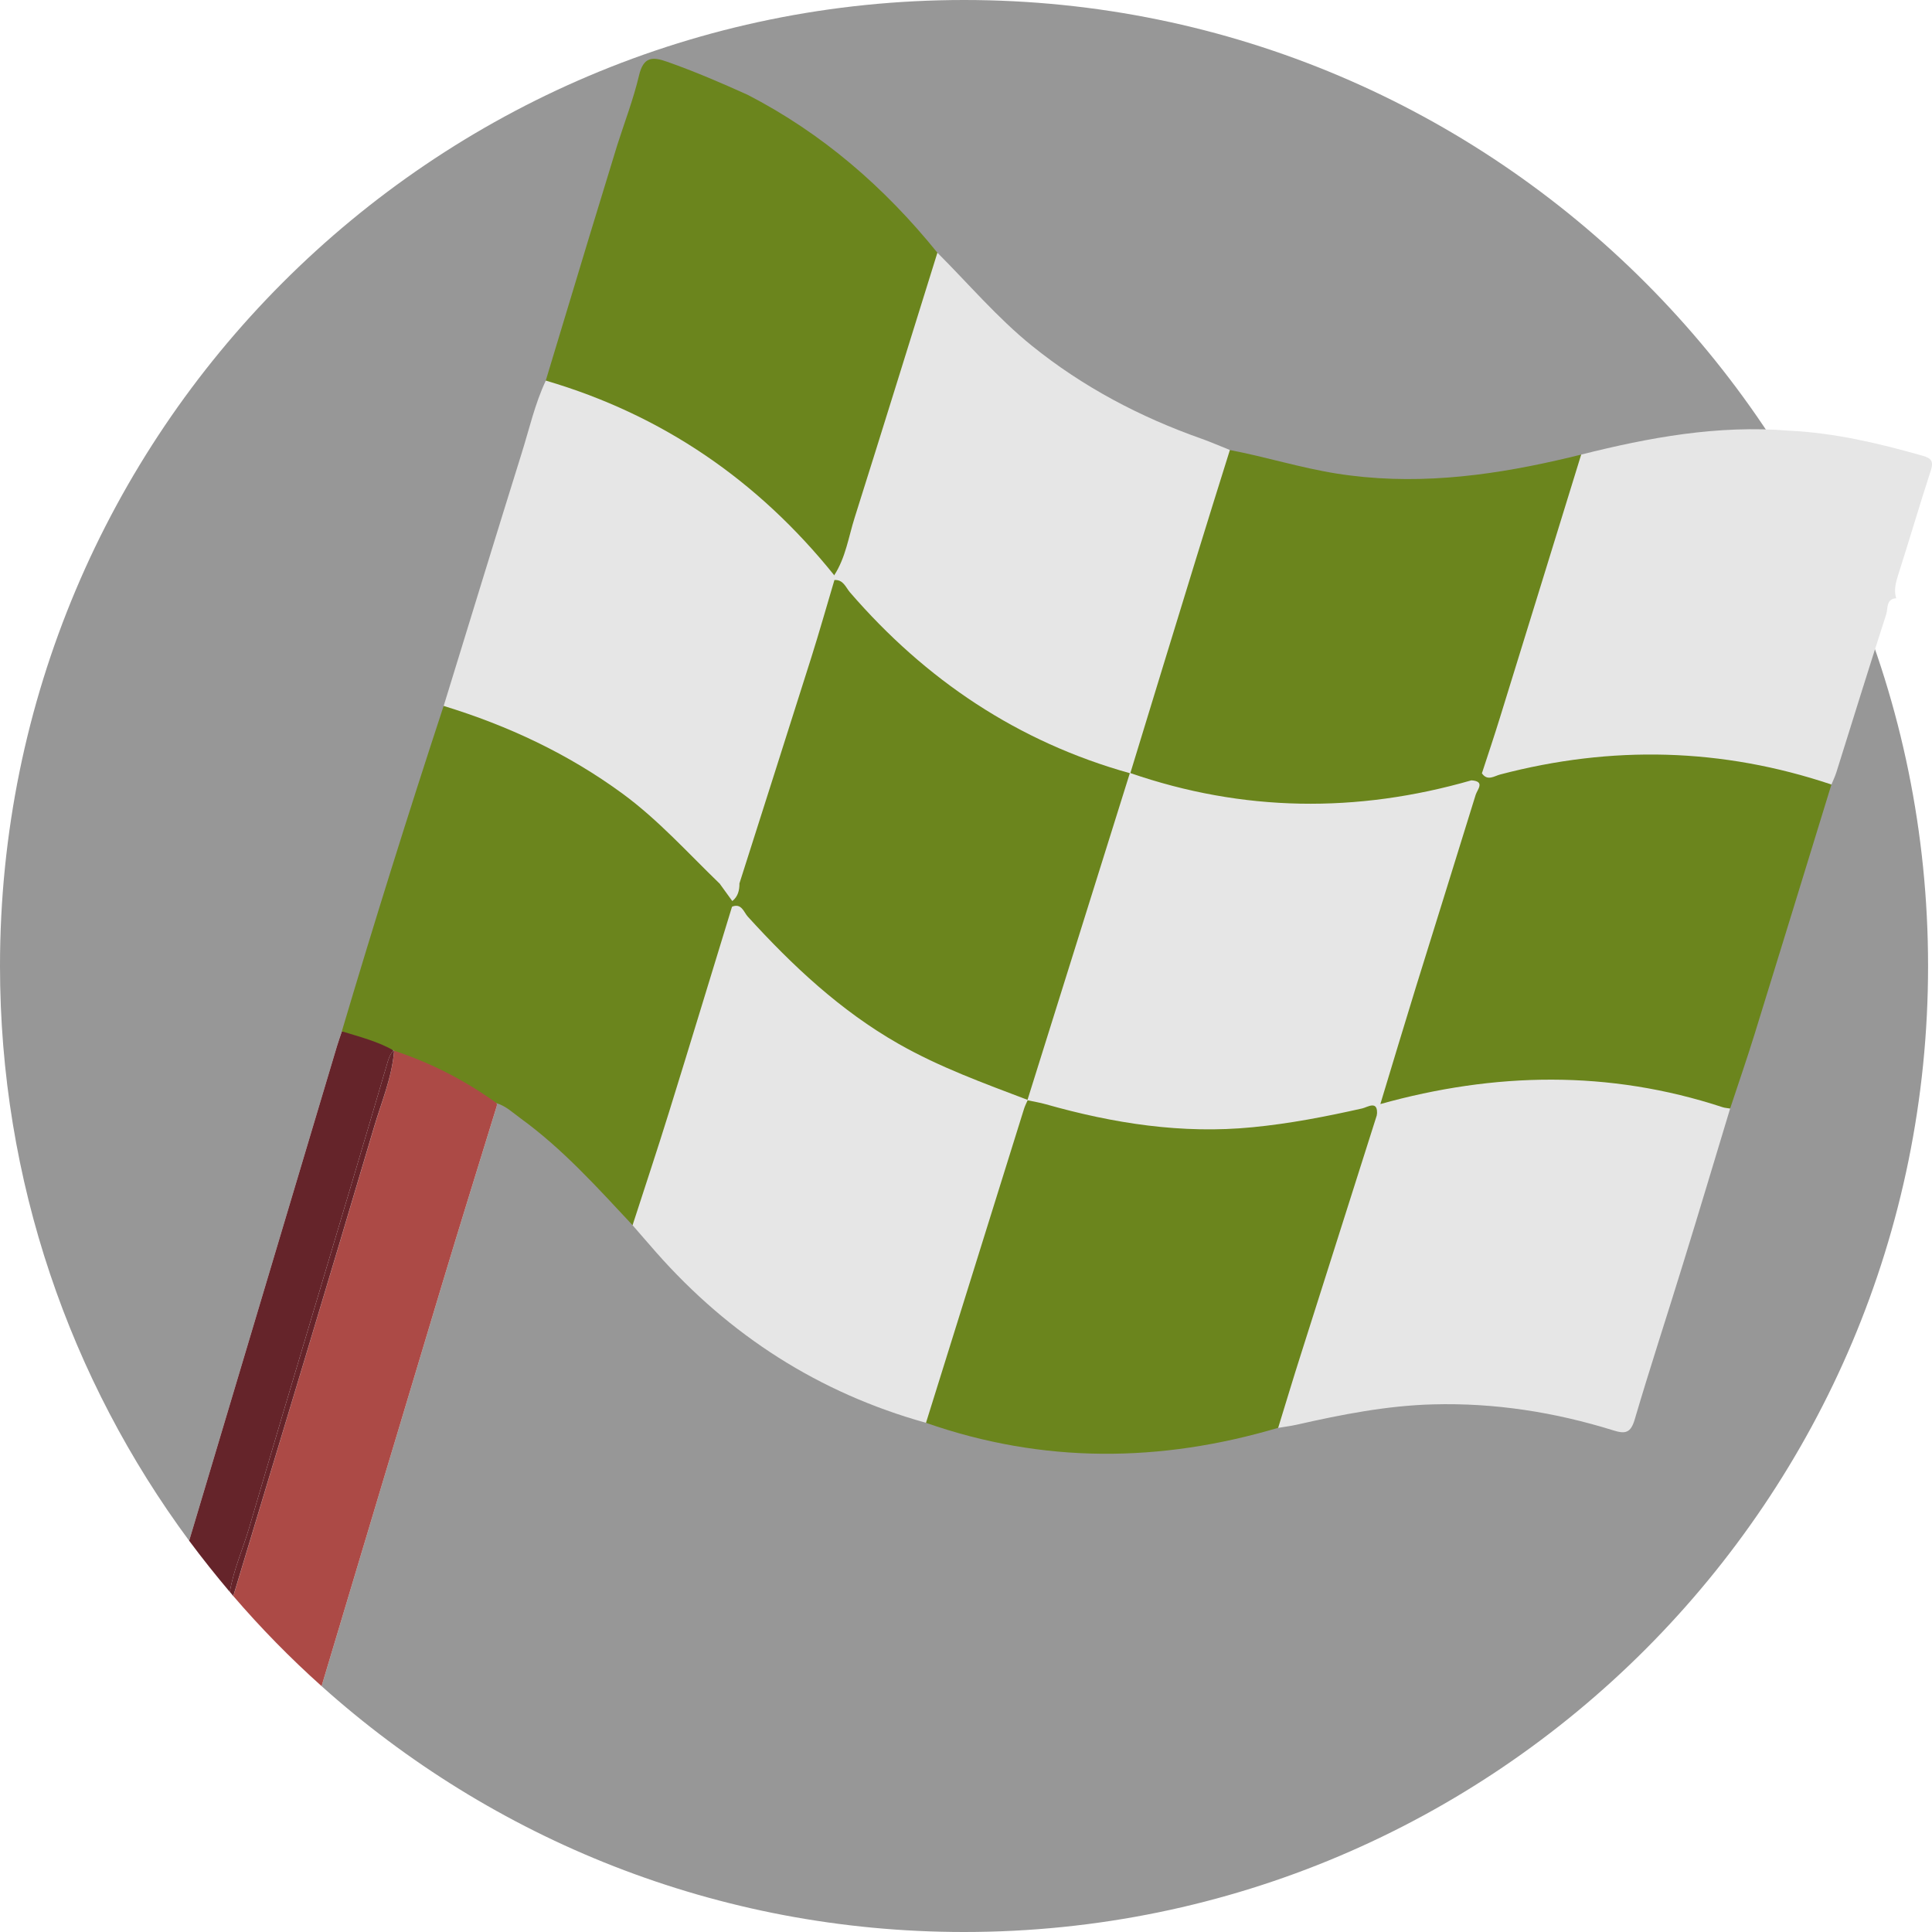 <svg width="31" height="31" viewBox="0 0 31 31" fill="none" xmlns="http://www.w3.org/2000/svg">
<path d="M15.469 0C6.926 0 0 6.939 0 15.5C0 18.954 1.129 22.145 3.035 24.722C3.826 22.077 4.617 19.431 5.407 16.786C5.431 16.706 5.46 16.627 5.486 16.548C5.803 16.539 6.099 16.588 6.316 16.863C6.402 16.8 6.496 16.833 6.579 16.87C7.017 17.066 7.444 17.284 7.847 17.551C7.915 17.596 7.984 17.646 7.97 17.75C7.678 18.701 7.381 19.651 7.094 20.605C6.447 22.754 5.804 24.905 5.16 27.055C7.896 29.508 11.508 31 15.469 31C24.011 31 30.937 24.061 30.937 15.501C30.937 6.94 24.011 0 15.469 0Z" fill="#979797"/>
<path d="M7.971 17.75C7.985 17.646 7.915 17.596 7.847 17.551C7.445 17.284 7.017 17.066 6.58 16.87C6.495 16.833 6.403 16.8 6.316 16.863C6.319 16.866 6.321 16.868 6.323 16.872C6.287 17.296 6.121 17.685 6.003 18.085C5.26 20.597 4.499 23.102 3.744 25.61C4.184 26.122 4.657 26.605 5.16 27.055C5.804 24.905 6.447 22.755 7.094 20.605C7.381 19.651 7.678 18.701 7.97 17.75H7.971Z" fill="#AC4A46"/>
<path d="M4 24.508C4.726 22.029 5.481 19.559 6.208 17.081C6.228 17.01 6.249 16.939 6.294 16.879C6.301 16.872 6.308 16.867 6.316 16.863C6.099 16.589 5.802 16.54 5.486 16.548C5.46 16.627 5.431 16.706 5.407 16.786C4.617 19.431 3.826 22.076 3.035 24.722C3.244 25.003 3.462 25.277 3.688 25.544C3.747 25.186 3.899 24.852 4 24.508Z" fill="#65242A"/>
<path d="M6.208 17.08C5.481 19.559 4.726 22.029 4 24.507C3.899 24.852 3.747 25.185 3.688 25.543C3.707 25.565 3.725 25.587 3.743 25.609C4.499 23.101 5.259 20.596 6.002 18.084C6.12 17.684 6.287 17.295 6.323 16.87C6.321 16.867 6.318 16.864 6.316 16.861C6.308 16.867 6.301 16.871 6.294 16.878C6.249 16.938 6.228 17.009 6.208 17.08V17.08Z" fill="#65242A"/>
<path d="M25.371 7.294C26.464 7.019 27.565 6.817 28.701 6.91C29.437 6.945 30.148 7.113 30.854 7.314C30.986 7.352 31.029 7.401 30.982 7.546C30.801 8.101 30.638 8.662 30.459 9.219C30.419 9.346 30.385 9.467 30.425 9.599C30.259 9.612 30.295 9.766 30.266 9.855C29.993 10.699 29.731 11.547 29.465 12.394C29.444 12.46 29.413 12.524 29.386 12.589C29.253 12.65 29.128 12.593 29.003 12.561C28.107 12.329 27.203 12.157 26.273 12.192C25.624 12.216 24.984 12.316 24.351 12.46C24.163 12.502 23.963 12.614 23.772 12.455C23.713 12.344 23.755 12.237 23.788 12.132C24.269 10.618 24.733 9.099 25.211 7.584C25.246 7.474 25.303 7.383 25.371 7.296L25.371 7.294Z" fill="#E6E6E6"/>
<path d="M11.99 1.518C13.194 2.138 14.193 3.005 15.041 4.055C15.098 4.165 15.068 4.272 15.034 4.379C14.55 5.884 14.098 7.399 13.61 8.902C13.57 9.025 13.55 9.162 13.432 9.246C13.265 9.252 13.184 9.118 13.098 9.016C12.012 7.701 10.637 6.818 9.038 6.266C8.936 6.231 8.816 6.222 8.757 6.107C8.989 5.338 9.221 4.569 9.454 3.801C9.603 3.311 9.753 2.822 9.903 2.332C10.022 1.959 10.164 1.59 10.254 1.209C10.325 0.911 10.466 0.906 10.708 0.992C11.144 1.146 11.568 1.328 11.989 1.518H11.99Z" fill="#6B851D"/>
<path d="M14.859 22.83C13.143 22.352 11.706 21.429 10.529 20.095C10.402 19.951 10.277 19.805 10.15 19.659C10.113 19.523 10.166 19.397 10.205 19.273C10.671 17.764 11.154 16.259 11.618 14.748C11.639 14.68 11.663 14.613 11.705 14.555C11.874 14.431 11.965 14.579 12.062 14.668C12.353 14.933 12.617 15.227 12.896 15.505C13.773 16.38 14.822 16.963 15.978 17.375C16.17 17.443 16.406 17.449 16.511 17.679C16.416 18.292 16.176 18.865 15.999 19.455C15.699 20.454 15.372 21.444 15.068 22.442C15.026 22.583 15.011 22.745 14.86 22.831L14.859 22.83Z" fill="#E6E6E6"/>
<path d="M23.778 12.408C23.868 12.539 23.977 12.451 24.072 12.427C25.86 11.957 27.631 11.999 29.386 12.588C28.974 13.929 28.563 15.27 28.148 16.61C28.026 17.004 27.89 17.395 27.761 17.787C27.643 17.858 27.526 17.818 27.41 17.784C26.59 17.551 25.754 17.398 24.903 17.4C24.167 17.401 23.434 17.486 22.716 17.674C22.542 17.72 22.367 17.78 22.181 17.744C22.024 17.598 22.132 17.438 22.177 17.297C22.424 16.523 22.661 15.748 22.905 14.973C23.124 14.276 23.337 13.578 23.557 12.881C23.591 12.773 23.615 12.665 23.589 12.552C23.592 12.426 23.663 12.388 23.778 12.408V12.408Z" fill="#6B851D"/>
<path d="M22.146 17.716C23.983 17.203 25.815 17.166 27.641 17.766C27.679 17.778 27.72 17.78 27.761 17.787C27.509 18.62 27.26 19.454 27.003 20.285C26.747 21.117 26.475 21.944 26.229 22.779C26.166 22.992 26.078 23.011 25.893 22.953C24.949 22.659 23.984 22.507 22.993 22.534C22.251 22.554 21.527 22.697 20.807 22.86C20.709 22.882 20.608 22.894 20.509 22.911C20.44 22.802 20.485 22.692 20.517 22.59C20.989 21.104 21.447 19.614 21.915 18.127C21.939 18.05 21.97 17.974 22.011 17.904C22.052 17.839 22.08 17.764 22.146 17.717V17.716Z" fill="#E6E6E6"/>
<path d="M11.745 14.551C11.408 15.65 11.075 16.749 10.734 17.847C10.546 18.453 10.345 19.055 10.15 19.659C9.583 19.053 9.028 18.434 8.352 17.944C8.23 17.855 8.119 17.748 7.97 17.702C7.464 17.337 6.916 17.054 6.322 16.859C6.061 16.708 5.77 16.637 5.485 16.548C6.004 14.801 6.549 13.06 7.118 11.328C7.24 11.241 7.353 11.321 7.461 11.358C8.778 11.809 9.973 12.461 10.945 13.484C11.154 13.704 11.373 13.914 11.588 14.128C11.674 14.231 11.797 14.313 11.786 14.471C11.777 14.501 11.763 14.527 11.745 14.552V14.551Z" fill="#6B851D"/>
<path d="M22.092 17.894C21.686 19.171 21.28 20.448 20.875 21.726C20.749 22.119 20.631 22.516 20.509 22.91C18.617 23.471 16.733 23.486 14.858 22.83C15.382 21.15 15.906 19.47 16.432 17.789C16.447 17.742 16.471 17.696 16.491 17.65C16.506 17.639 16.52 17.628 16.534 17.617C16.659 17.573 16.774 17.624 16.889 17.658C17.619 17.877 18.37 17.998 19.127 18.039C19.878 18.08 20.619 17.96 21.353 17.805C21.541 17.765 21.728 17.717 21.918 17.691C22.072 17.671 22.162 17.716 22.092 17.893V17.894Z" fill="#6B851D"/>
<path d="M11.548 14.179C11.039 13.688 10.566 13.158 9.991 12.736C9.116 12.094 8.151 11.643 7.119 11.327C7.535 9.978 7.947 8.628 8.368 7.28C8.492 6.887 8.581 6.482 8.758 6.107C10.631 6.657 12.165 7.712 13.386 9.231C13.409 9.256 13.426 9.284 13.437 9.316C13.453 9.599 13.324 9.85 13.243 10.107C12.841 11.384 12.459 12.666 12.04 13.937C12.002 14.051 11.985 14.18 11.849 14.23C11.74 14.265 11.643 14.226 11.548 14.179Z" fill="#E6E6E6"/>
<path d="M13.389 9.307C13.388 9.282 13.386 9.256 13.385 9.231C13.569 8.949 13.615 8.616 13.714 8.304C14.161 6.889 14.599 5.471 15.041 4.055C15.543 4.556 16.002 5.099 16.556 5.547C17.377 6.21 18.295 6.693 19.286 7.042C19.437 7.096 19.584 7.161 19.733 7.22C19.793 7.319 19.76 7.417 19.73 7.513C19.24 9.088 18.749 10.662 18.253 12.236C18.235 12.294 18.208 12.348 18.166 12.393C18.051 12.488 17.934 12.427 17.822 12.39C16.479 11.949 15.268 11.285 14.273 10.261C13.971 9.95 13.638 9.667 13.389 9.307Z" fill="#E6E6E6"/>
<path d="M18.136 12.408C18.488 11.258 18.839 10.109 19.193 8.959C19.371 8.379 19.553 7.8 19.734 7.221C20.308 7.33 20.865 7.506 21.444 7.598C22.645 7.789 23.819 7.651 24.989 7.385C25.116 7.357 25.244 7.325 25.371 7.294C24.937 8.701 24.503 10.109 24.067 11.516C23.975 11.815 23.875 12.111 23.778 12.408C23.721 12.445 23.665 12.483 23.609 12.521C23.551 12.633 23.44 12.659 23.332 12.686C21.678 13.105 20.032 13.093 18.397 12.581C18.311 12.554 18.221 12.531 18.159 12.457C18.151 12.441 18.143 12.425 18.136 12.408H18.136Z" fill="#6B851D"/>
<path d="M13.389 9.307C13.53 9.297 13.57 9.424 13.637 9.503C14.854 10.912 16.335 11.906 18.135 12.408L18.13 12.401C18.183 12.538 18.119 12.66 18.08 12.784C17.605 14.302 17.128 15.82 16.652 17.337C16.616 17.453 16.586 17.572 16.485 17.653L16.491 17.649C15.786 17.381 15.078 17.125 14.418 16.749C13.484 16.217 12.715 15.494 11.998 14.707C11.934 14.636 11.899 14.486 11.744 14.549C11.746 14.518 11.747 14.487 11.749 14.457C11.794 14.365 11.764 14.242 11.865 14.174C12.249 12.966 12.636 11.758 13.018 10.549C13.148 10.137 13.266 9.72 13.389 9.306V9.307Z" fill="#6B851D"/>
<path d="M16.485 17.654C17.034 15.903 17.582 14.153 18.13 12.402C19.944 13.029 21.77 13.05 23.609 12.521C23.836 12.536 23.704 12.669 23.678 12.753C23.362 13.779 23.04 14.803 22.722 15.829C22.528 16.457 22.339 17.087 22.148 17.717C22.147 17.782 22.16 17.85 22.093 17.894C22.119 17.641 21.94 17.767 21.859 17.785C21.278 17.916 20.695 18.029 20.1 18.087C18.966 18.199 17.866 18.026 16.779 17.718C16.684 17.691 16.584 17.675 16.487 17.655L16.485 17.654Z" fill="#E6E6E6"/>
<path d="M11.865 14.175C11.865 14.285 11.842 14.386 11.75 14.458C11.683 14.365 11.616 14.272 11.548 14.179C11.653 14.178 11.759 14.177 11.865 14.175Z" fill="#E6E6E6"/>
</svg>
